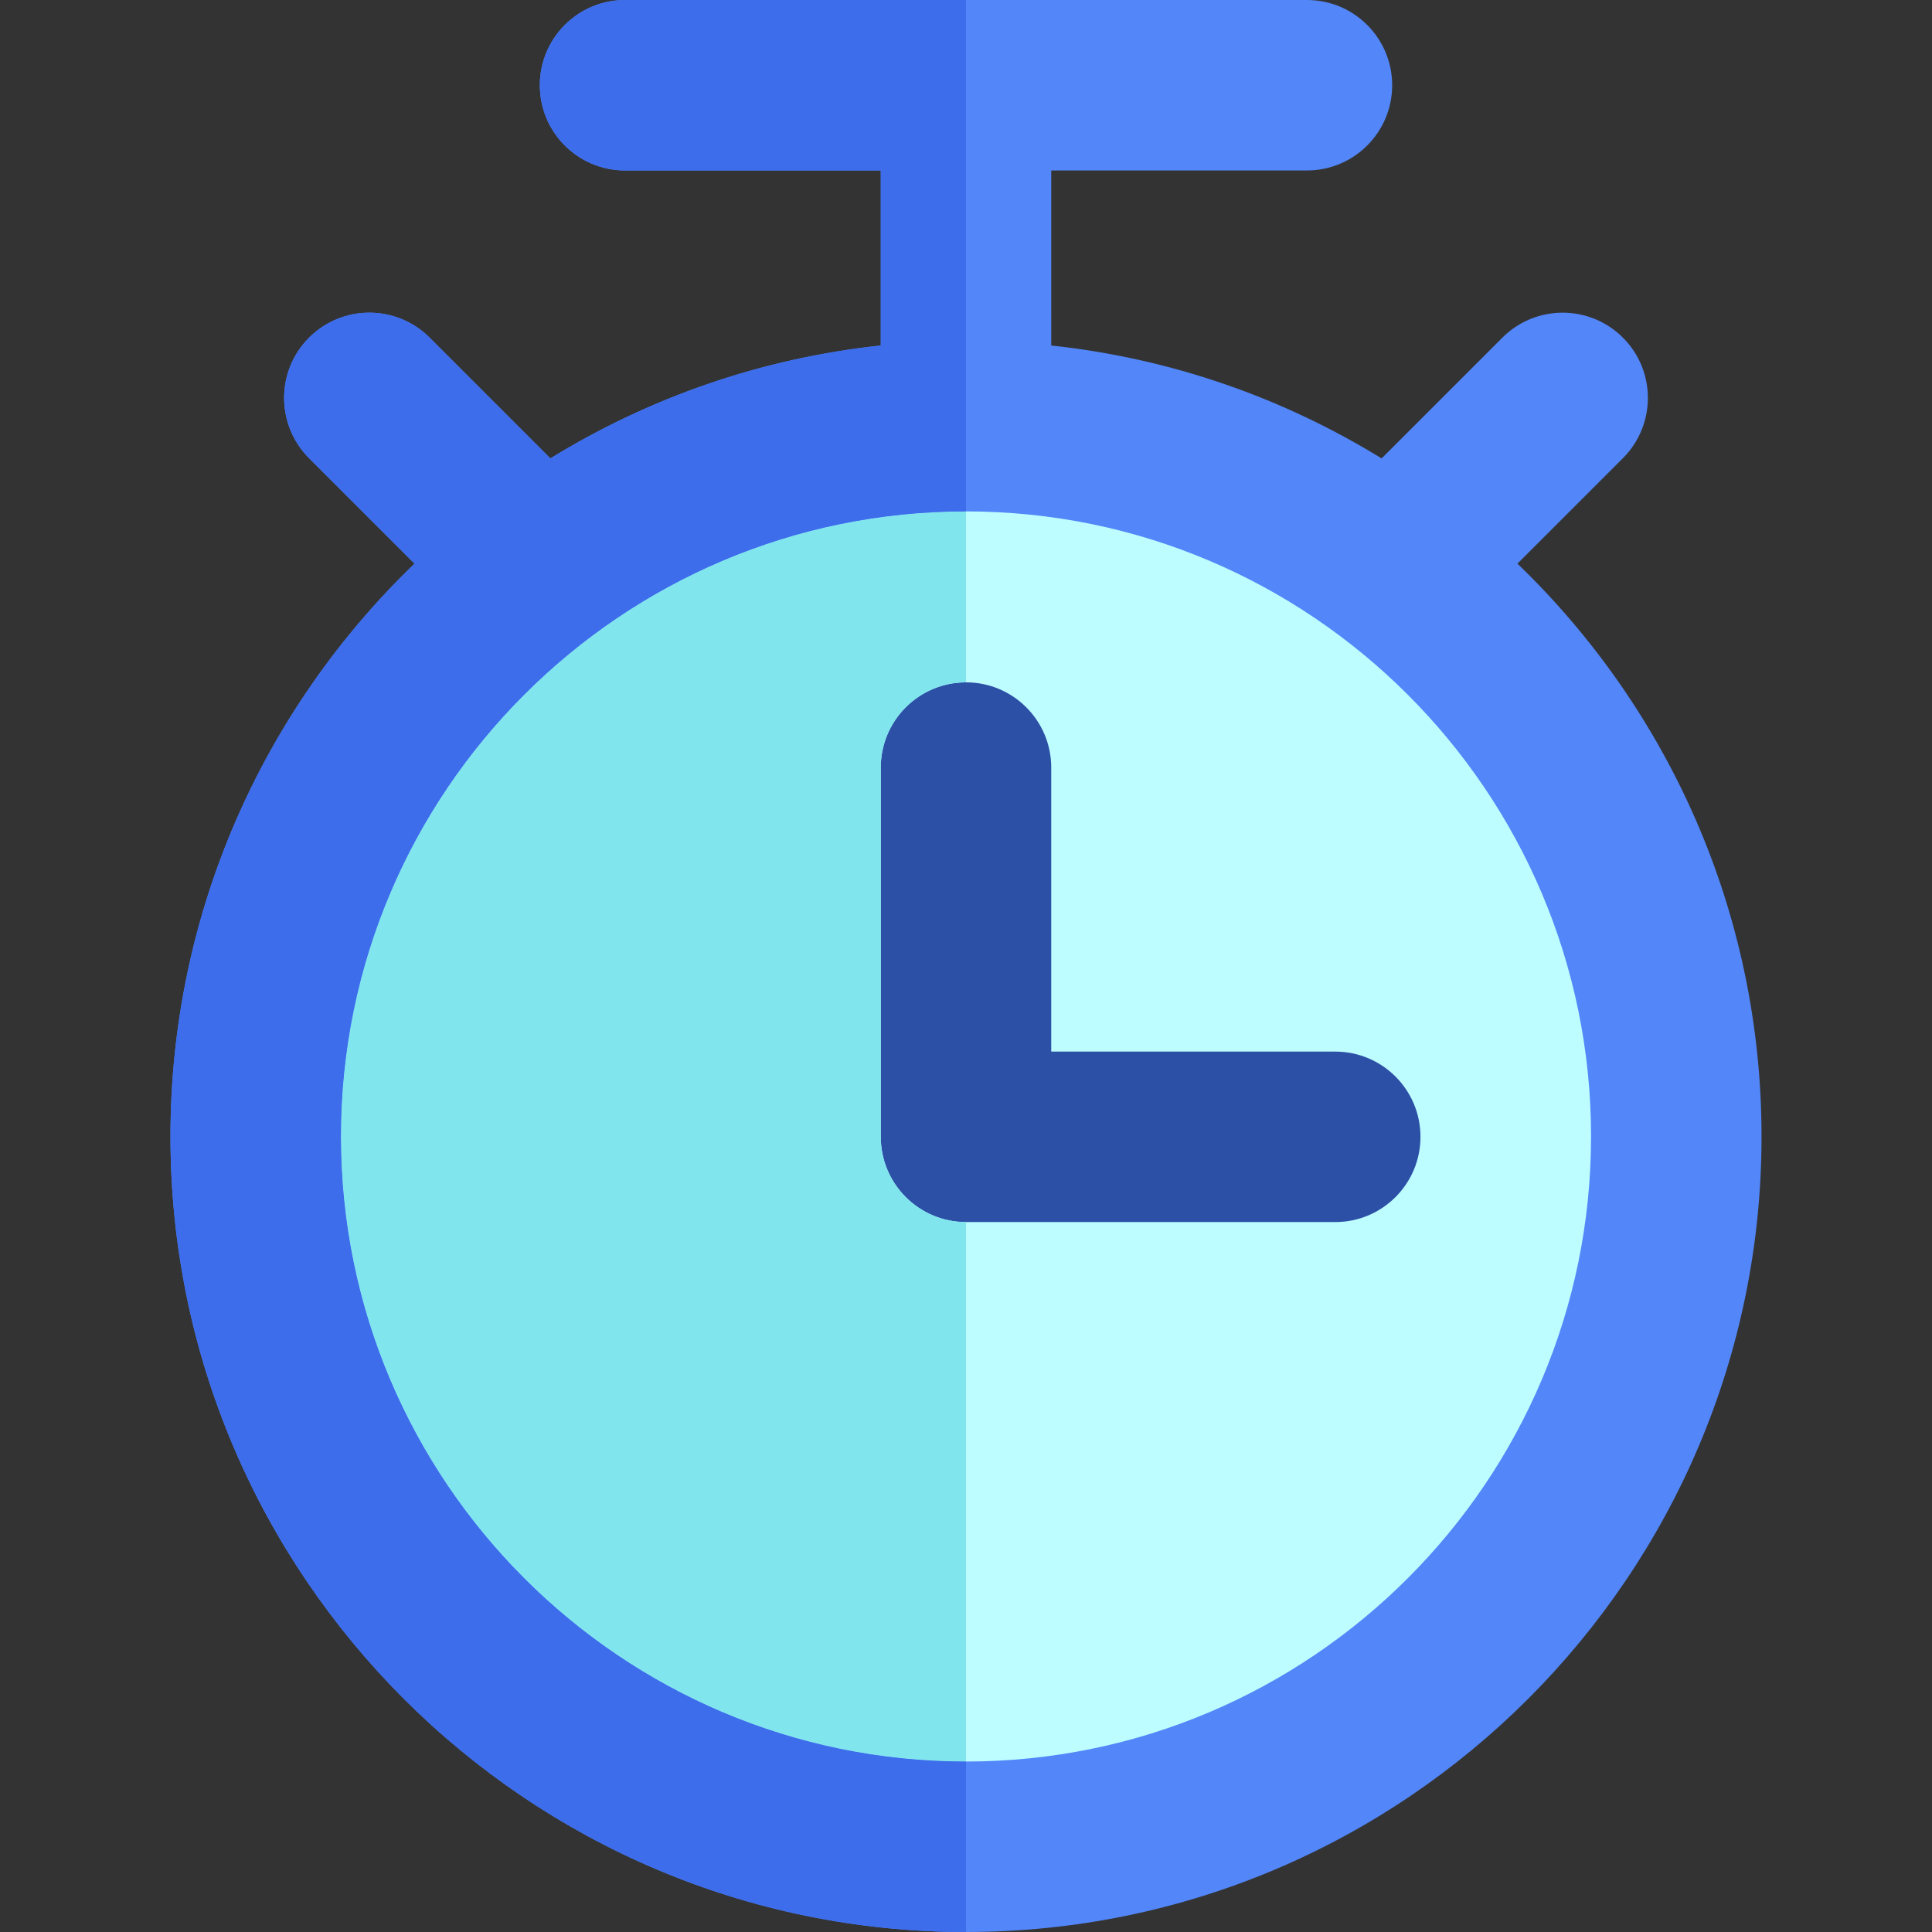 <svg xml:space="preserve" viewBox="0 0 512 512" xmlns:xlink="http://www.w3.org/1999/xlink" xmlns="http://www.w3.org/2000/svg" id="Layer_1" version="1.1" width="800px" height="800px">
<rect x="0" y="0" width="512" height="512" fill="#333333" stroke="none"/>
<path d="M402.14,149.373l27.951-27.949c8.82-8.821,8.821-23.123,0-31.944c-8.82-8.821-23.123-8.82-31.944,0
	l-32.005,32.003c-26.008-16.002-55.733-26.514-87.553-29.919V45.176h67.765c12.475,0,22.588-10.114,22.588-22.588
	S358.828,0,346.353,0H256h-90.353c-12.475,0-22.588,10.114-22.588,22.588s10.114,22.588,22.588,22.588h67.765v46.387
	c-31.822,3.405-61.547,13.919-87.555,29.919L113.854,89.48c-8.818-8.821-23.121-8.821-31.944,0c-8.821,8.82-8.821,23.123,0,31.944
	l27.949,27.951c-39.849,38.376-64.682,92.24-64.682,151.802C45.176,417.425,139.752,512,256,512s210.824-94.575,210.824-210.824
	C466.824,241.614,441.99,187.75,402.14,149.373z" style="fill:#5286F9;"></path>
<path d="M256,135.528c-91.338,0-165.647,74.309-165.647,165.649c0,91.338,74.309,165.647,165.647,165.647
	s165.647-74.309,165.647-165.647C421.647,209.837,347.338,135.528,256,135.528z" style="fill:#BDFDFF;"></path>
<path d="M353.852,278.683h-75.264v-75.267c0-12.475-10.113-22.588-22.588-22.588
	c-12.475,0-22.588,10.114-22.588,22.588v97.855c0,12.475,10.114,22.588,22.588,22.588h97.852c12.475,0,22.588-10.114,22.588-22.588
	C376.44,288.797,366.328,278.683,353.852,278.683z" style="fill:#2D50A7;"></path>
<path d="M256,466.824V323.86c-12.475,0-22.588-10.114-22.588-22.588v-97.855
	c0-12.475,10.114-22.588,22.588-22.588v-45.3c-91.338,0-165.647,74.309-165.647,165.649C90.353,392.514,164.662,466.824,256,466.824
	z" style="fill:#81E5EE;"></path>
<path d="M90.353,301.176c0-91.339,74.309-165.649,165.647-165.649V0h-90.353
	c-12.475,0-22.588,10.114-22.588,22.588s10.114,22.588,22.588,22.588h67.765v46.387c-31.822,3.405-61.547,13.919-87.555,29.919
	L113.854,89.48c-8.818-8.821-23.121-8.821-31.944,0c-8.821,8.82-8.821,23.123,0,31.944l27.949,27.951
	c-39.849,38.376-64.682,92.24-64.682,151.802C45.176,417.425,139.752,512,256,512v-45.176
	C164.662,466.824,90.353,392.514,90.353,301.176z" style="fill:#3D6DEB;"></path>
</svg>